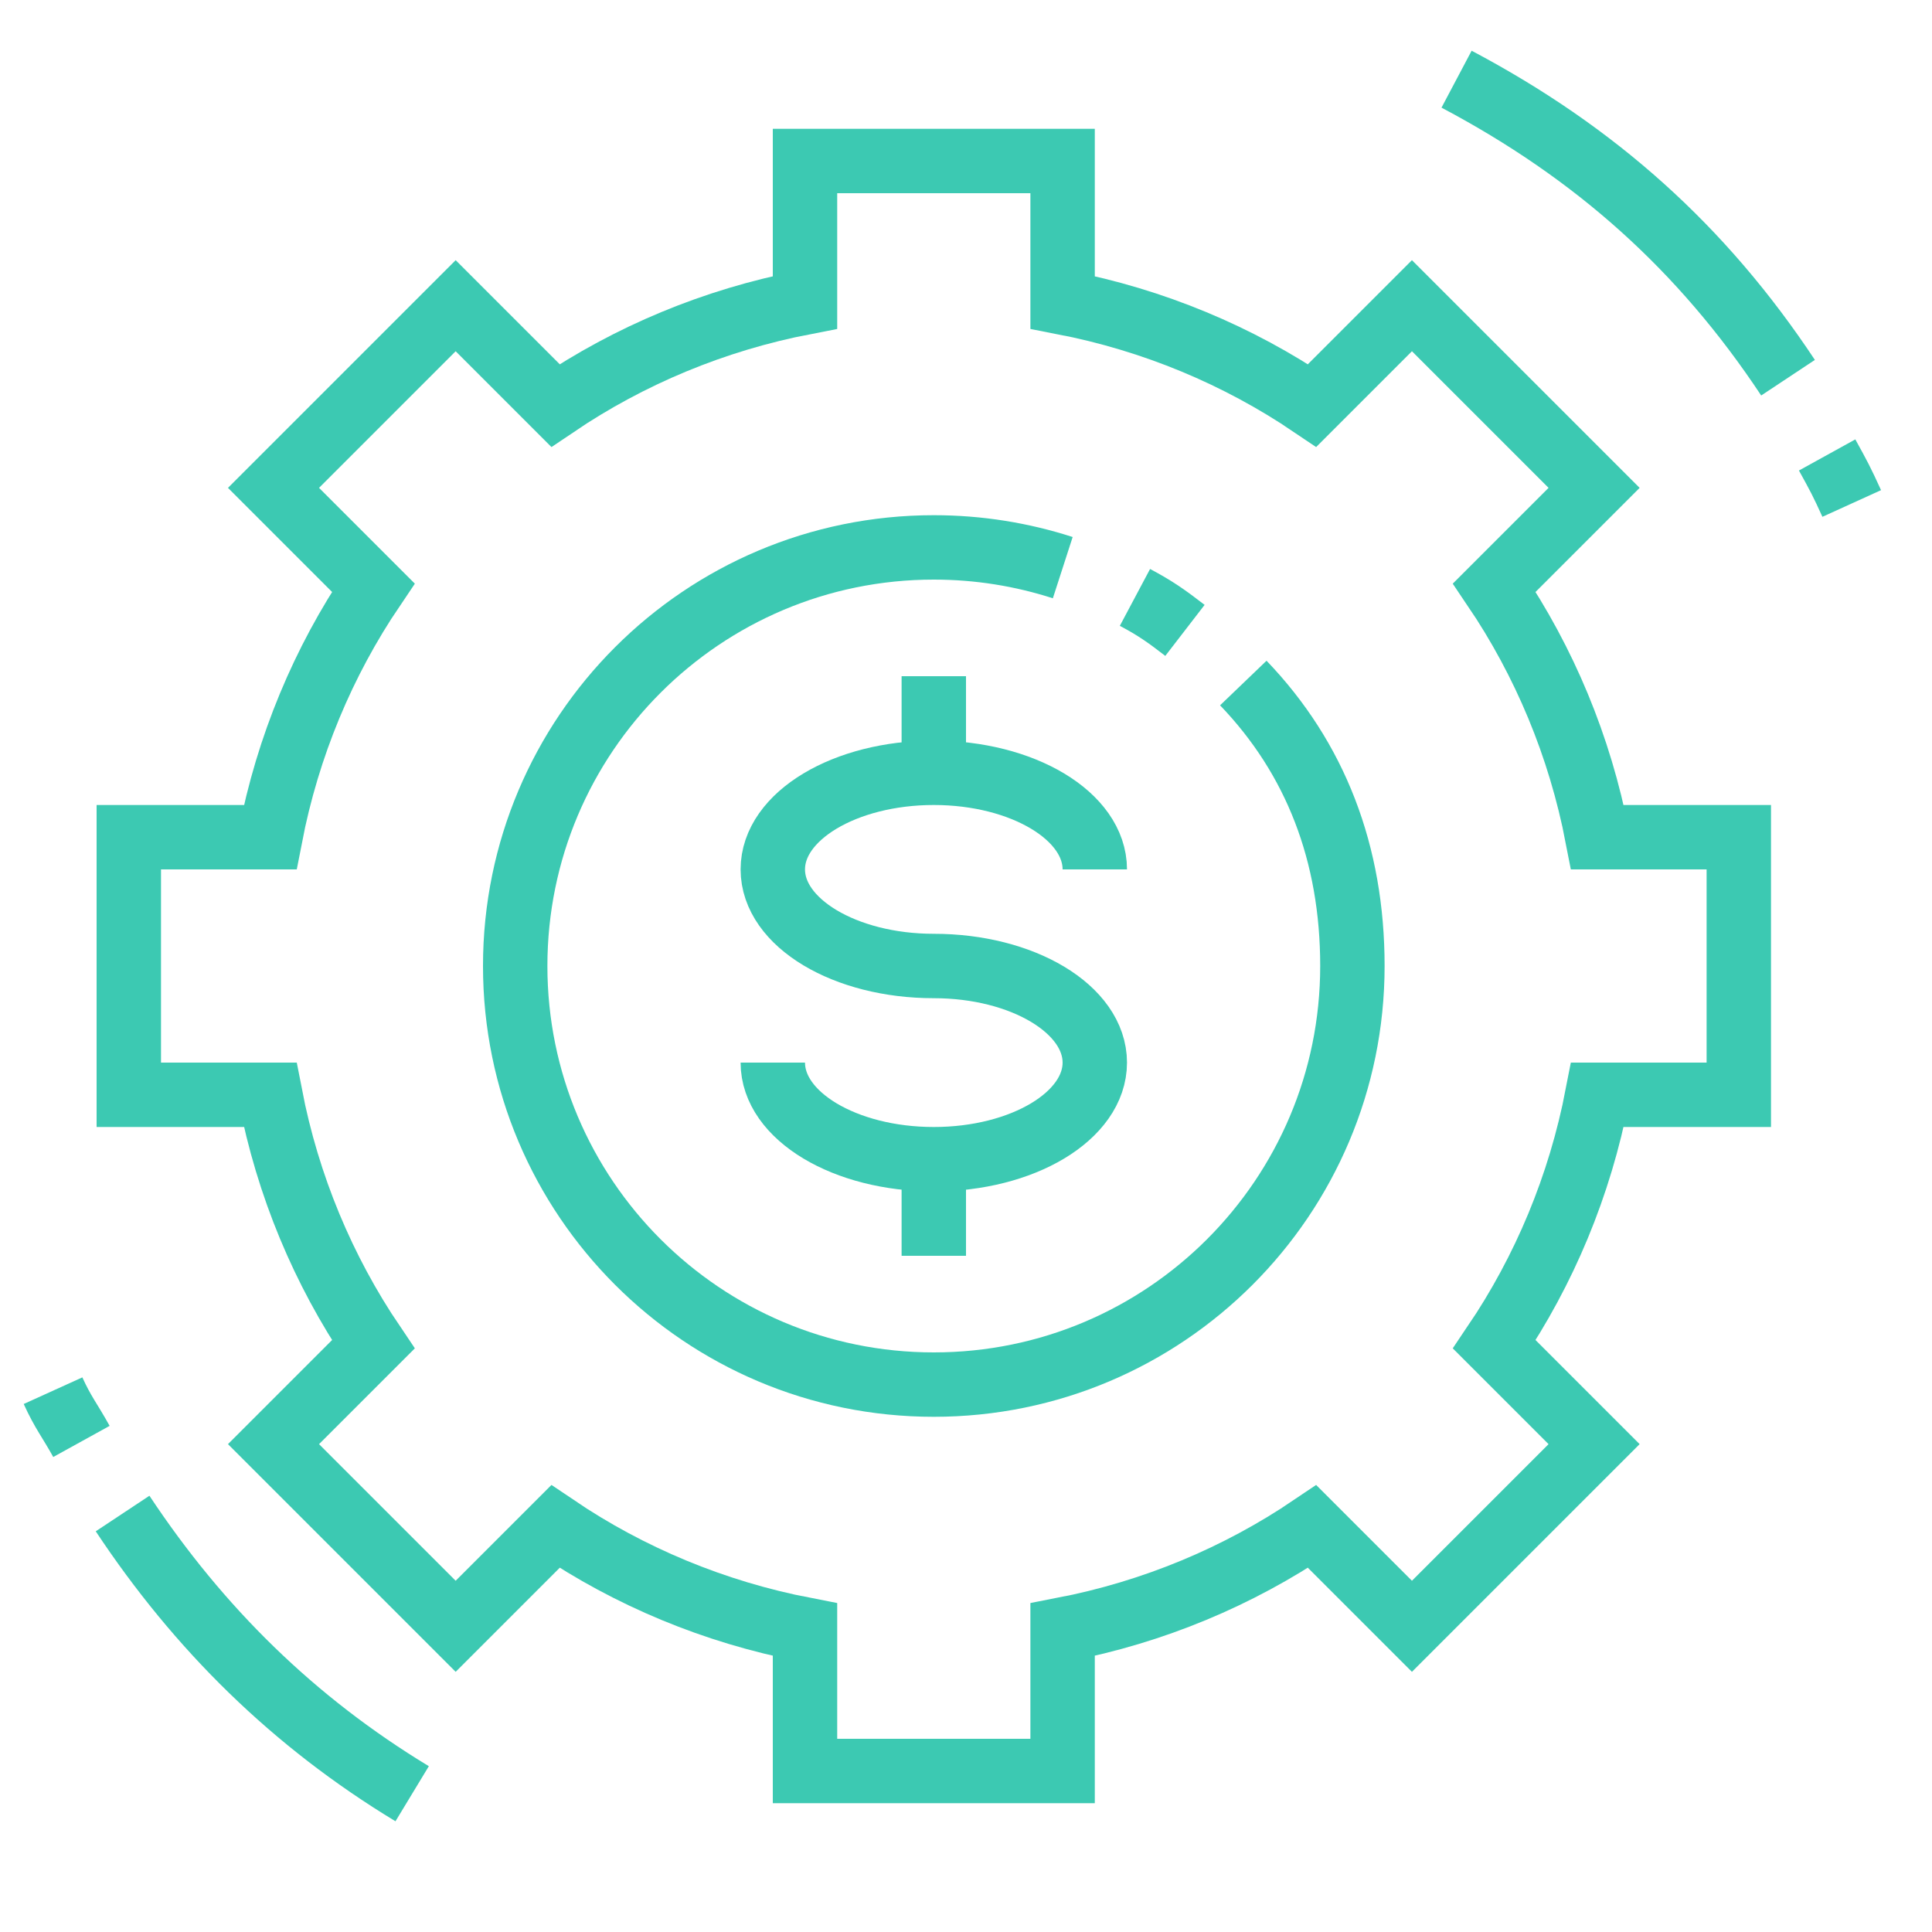 <?xml version="1.0" encoding="UTF-8"?><svg version="1.1" viewBox="0 0 48 48" xmlns="http://www.w3.org/2000/svg" xmlns:xlink="http://www.w3.org/1999/xlink"><g transform="matrix(.8 0 0 .8 0 0)"><path fill="none" stroke="#3CC9B2" stroke-width="2" d="M38.612 21.212c2.242 2.336 3.388 5.294 3.388 8.788 0 7.18-5.82 13-13 13 -7.18 0-13-5.82-13-13 0-7.18 5.82-13 13-13 1.397 0 2.743.221 4.005.629"></path><path fill="none" stroke="#3CC9B2" stroke-width="2" d="M35.247 18.553c.645.343.978.581 1.553 1.024"></path><path fill="none" stroke="#3CC9B2" stroke-width="2" d="M24 33c0 1.657 2.239 3 5 3 2.761 0 5-1.343 5-3 0-1.657-2.239-3-5-3 -2.761 0-5-1.343-5-3 0-1.657 2.239-3 5-3 2.761 0 5 1.343 5 3"></path><path fill="none" stroke="#3CC9B2" stroke-width="2" d="M29 24v-3"></path><path fill="none" stroke="#3CC9B2" stroke-width="2" d="M29 36v3"></path><path fill="none" stroke="#3CC9B2" stroke-width="2" d="M2.529 44.765c-.361-.654-.572-.893-.882-1.576"></path><path fill="none" stroke="#3CC9B2" stroke-width="2" d="M12.8 55.706c-3.678-2.227-6.622-5.124-8.993-8.702"></path><path fill="none" stroke="#3CC9B2" stroke-width="2" d="M56.743 14.129c.361.654.453.823.764 1.507"></path><path fill="none" stroke="#3CC9B2" stroke-width="2" d="M45.235 2.459c4.304 2.278 7.617 5.231 10.294 9.271"></path><path fill="none" stroke="#3CC9B2" stroke-width="2" d="M54 34v-8h-4.391c-.545-2.825-1.647-5.451-3.202-7.75l3.099-3.099 -5.657-5.657 -3.099 3.099c-2.299-1.555-4.925-2.656-7.75-3.202v-4.391h-8v4.391c-2.825.545-5.451 1.647-7.75 3.202l-3.099-3.099 -5.657 5.657 3.099 3.099c-1.555 2.299-2.656 4.925-3.202 7.75h-4.391v8h4.391c.545 2.825 1.647 5.451 3.202 7.75l-3.099 3.099 5.657 5.657 3.099-3.099c2.299 1.555 4.925 2.656 7.75 3.202v4.391h8v-4.391c2.825-.545 5.451-1.647 7.75-3.202l3.099 3.099 5.657-5.657 -3.099-3.099c1.555-2.299 2.657-4.925 3.202-7.75Z"></path></g></svg>